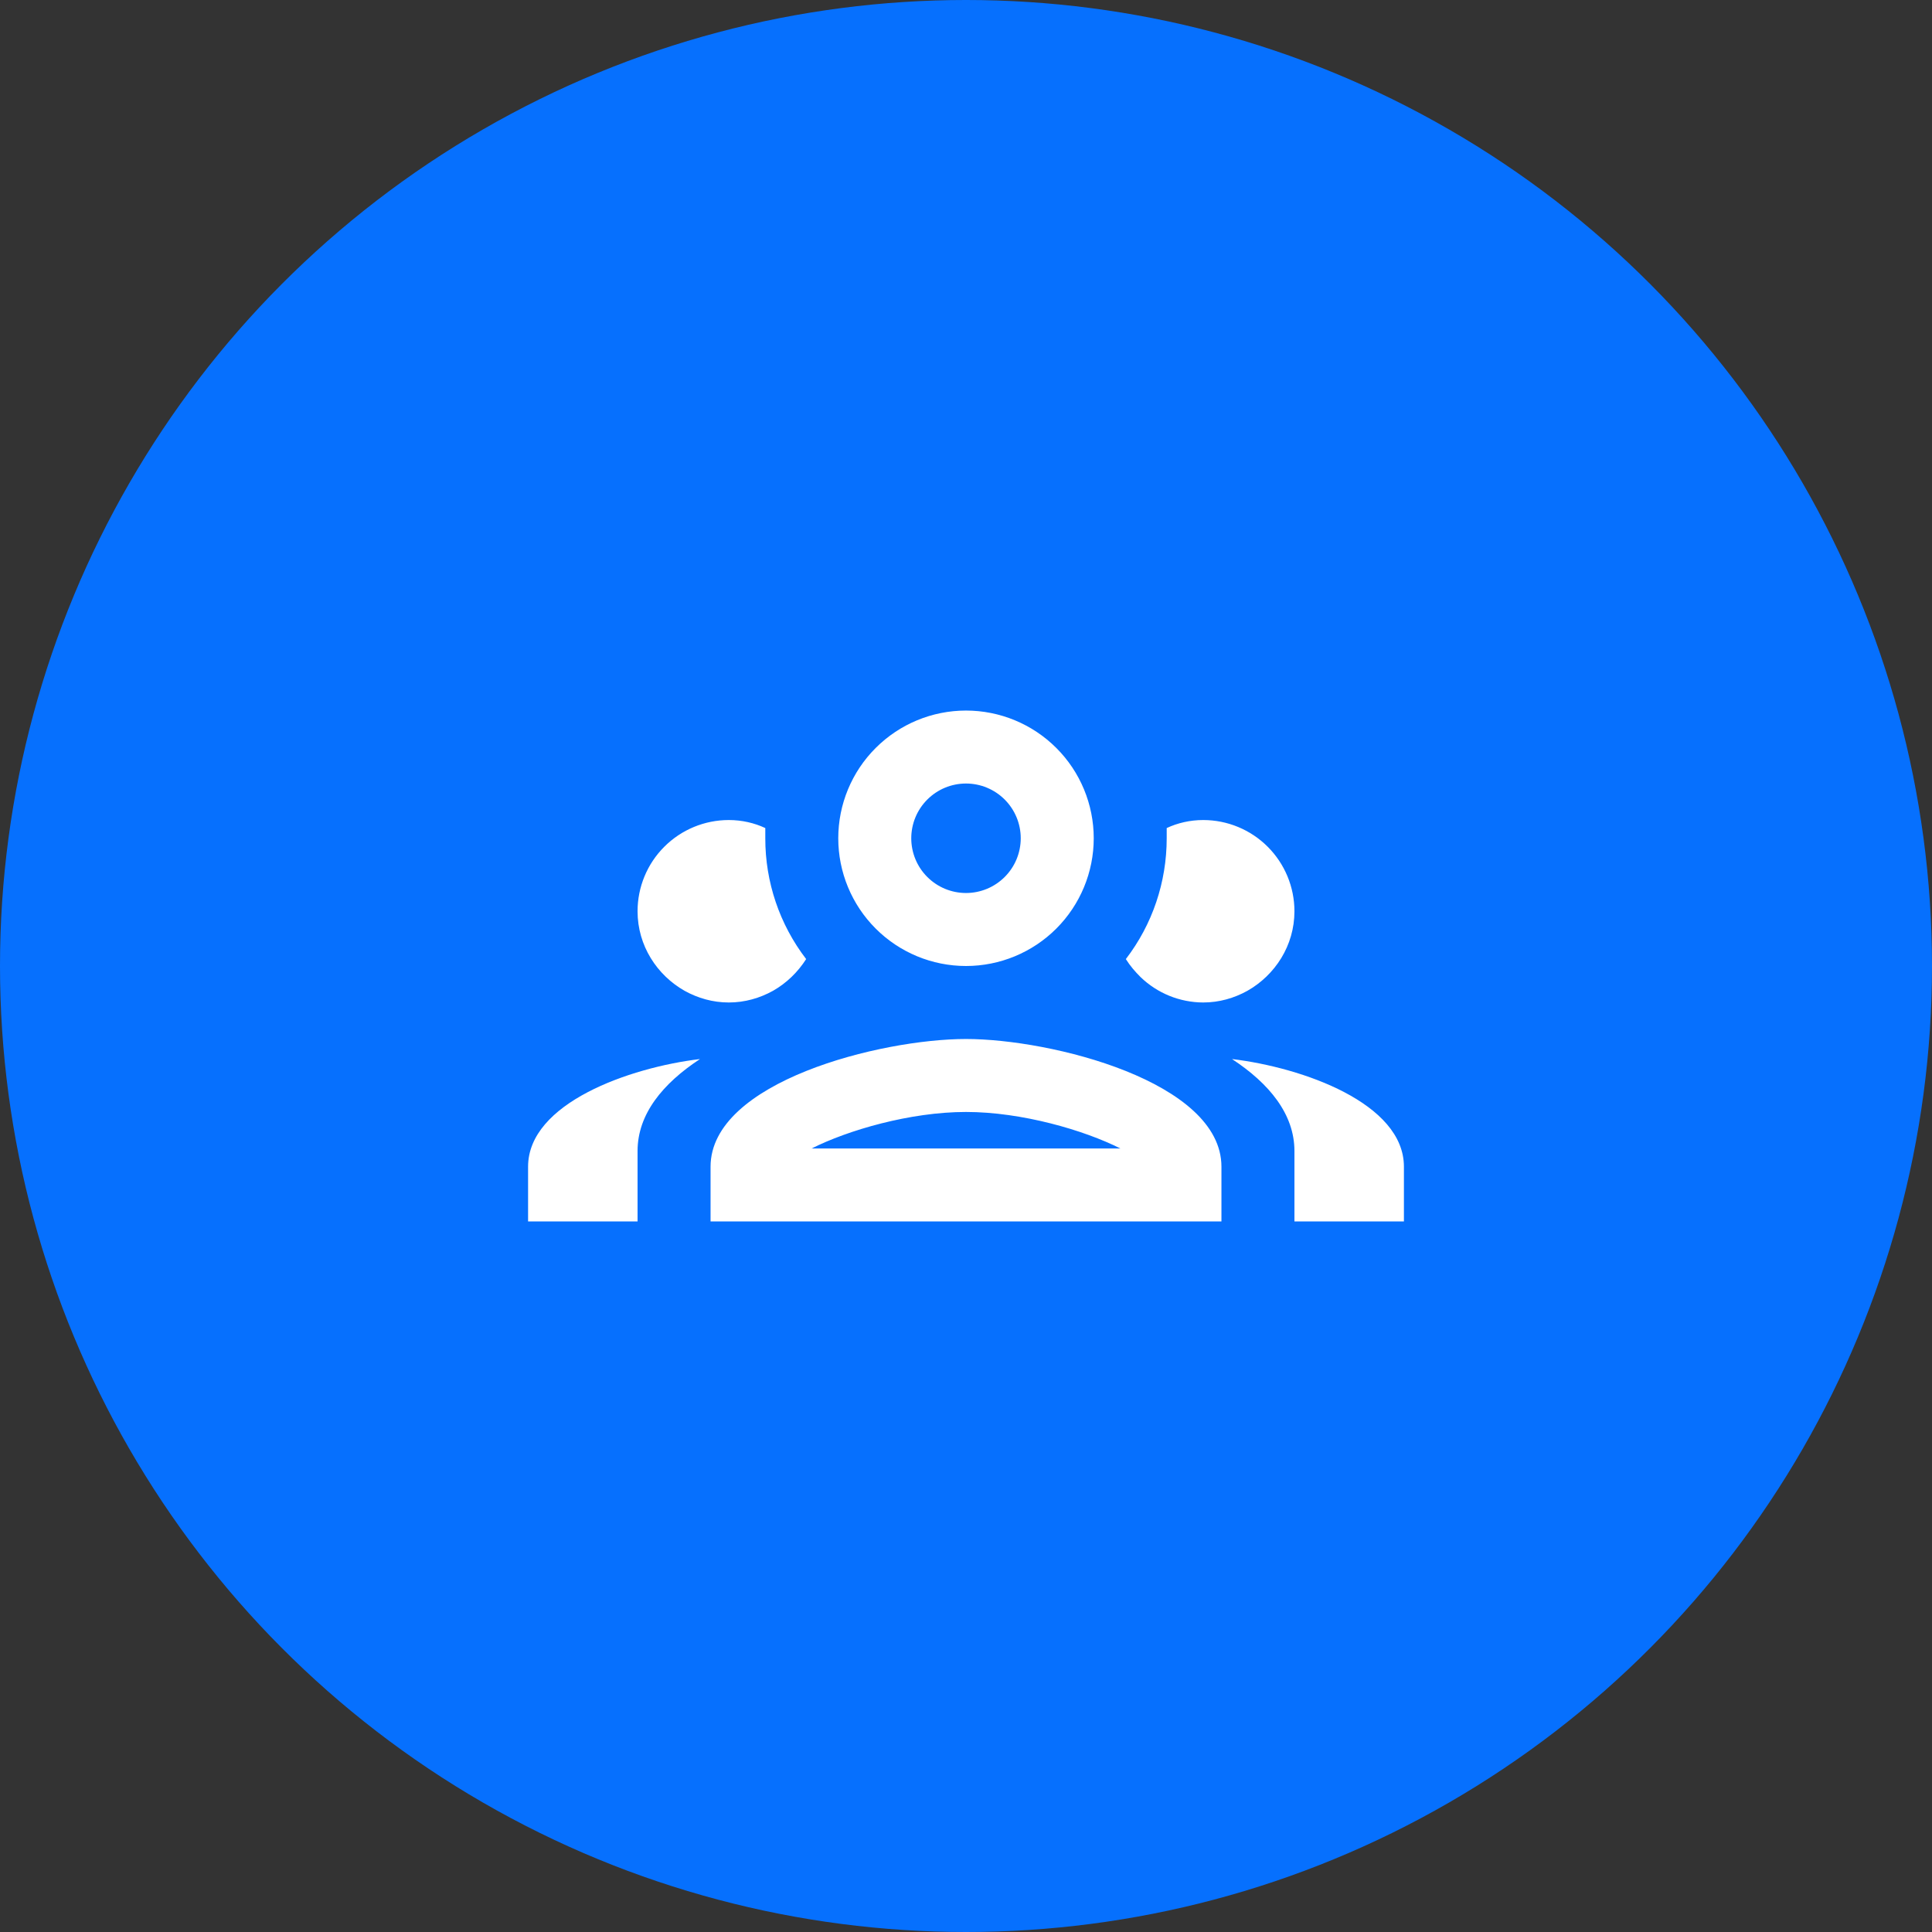 <svg width="60" height="60" viewBox="0 0 60 60" fill="none" xmlns="http://www.w3.org/2000/svg">
<rect x="0" y="0" width="60" height="60" fill="#333333" stroke="none"/>
<circle cx="30" cy="30" r="30" fill="#0670FE"/>
<path d="M30 22.067C28.948 22.067 27.939 22.485 27.195 23.229C26.451 23.972 26.033 24.981 26.033 26.033C26.033 27.085 26.451 28.094 27.195 28.838C27.939 29.582 28.948 30 30 30C31.052 30 32.061 29.582 32.805 28.838C33.549 28.094 33.967 27.085 33.967 26.033C33.967 24.981 33.549 23.972 32.805 23.229C32.061 22.485 31.052 22.067 30 22.067V22.067ZM30 24.333C30.451 24.333 30.883 24.512 31.202 24.831C31.521 25.15 31.7 25.582 31.7 26.033C31.7 26.484 31.521 26.917 31.202 27.235C30.883 27.554 30.451 27.733 30 27.733C29.549 27.733 29.117 27.554 28.798 27.235C28.479 26.917 28.3 26.484 28.3 26.033C28.3 25.582 28.479 25.15 28.798 24.831C29.117 24.512 29.549 24.333 30 24.333ZM22.633 25.467C21.882 25.467 21.161 25.765 20.63 26.297C20.098 26.828 19.8 27.549 19.8 28.3C19.8 29.365 20.401 30.283 21.262 30.771C21.67 30.997 22.135 31.133 22.633 31.133C23.132 31.133 23.597 30.997 24.005 30.771C24.424 30.533 24.775 30.193 25.036 29.785C24.21 28.709 23.764 27.39 23.767 26.033V25.716C23.427 25.557 23.041 25.467 22.633 25.467ZM37.367 25.467C36.959 25.467 36.573 25.557 36.233 25.716V26.033C36.233 27.393 35.791 28.708 34.964 29.785C35.1 30 35.247 30.17 35.417 30.34C35.94 30.847 36.639 31.131 37.367 31.133C37.865 31.133 38.33 30.997 38.738 30.771C39.599 30.283 40.2 29.365 40.2 28.3C40.2 27.549 39.901 26.828 39.37 26.297C38.839 25.765 38.118 25.467 37.367 25.467V25.467ZM30 32.267C27.348 32.267 22.067 33.593 22.067 36.233V37.933H37.933V36.233C37.933 33.593 32.652 32.267 30 32.267ZM21.738 32.89C19.551 33.151 16.4 34.261 16.4 36.233V37.933H19.8V35.746C19.8 34.601 20.582 33.649 21.738 32.89ZM38.262 32.89C39.418 33.649 40.2 34.601 40.2 35.746V37.933H43.6V36.233C43.6 34.261 40.449 33.151 38.262 32.89ZM30 34.533C31.734 34.533 33.672 35.1 34.794 35.667H25.206C26.328 35.1 28.266 34.533 30 34.533Z" fill="white"/>
</svg>
